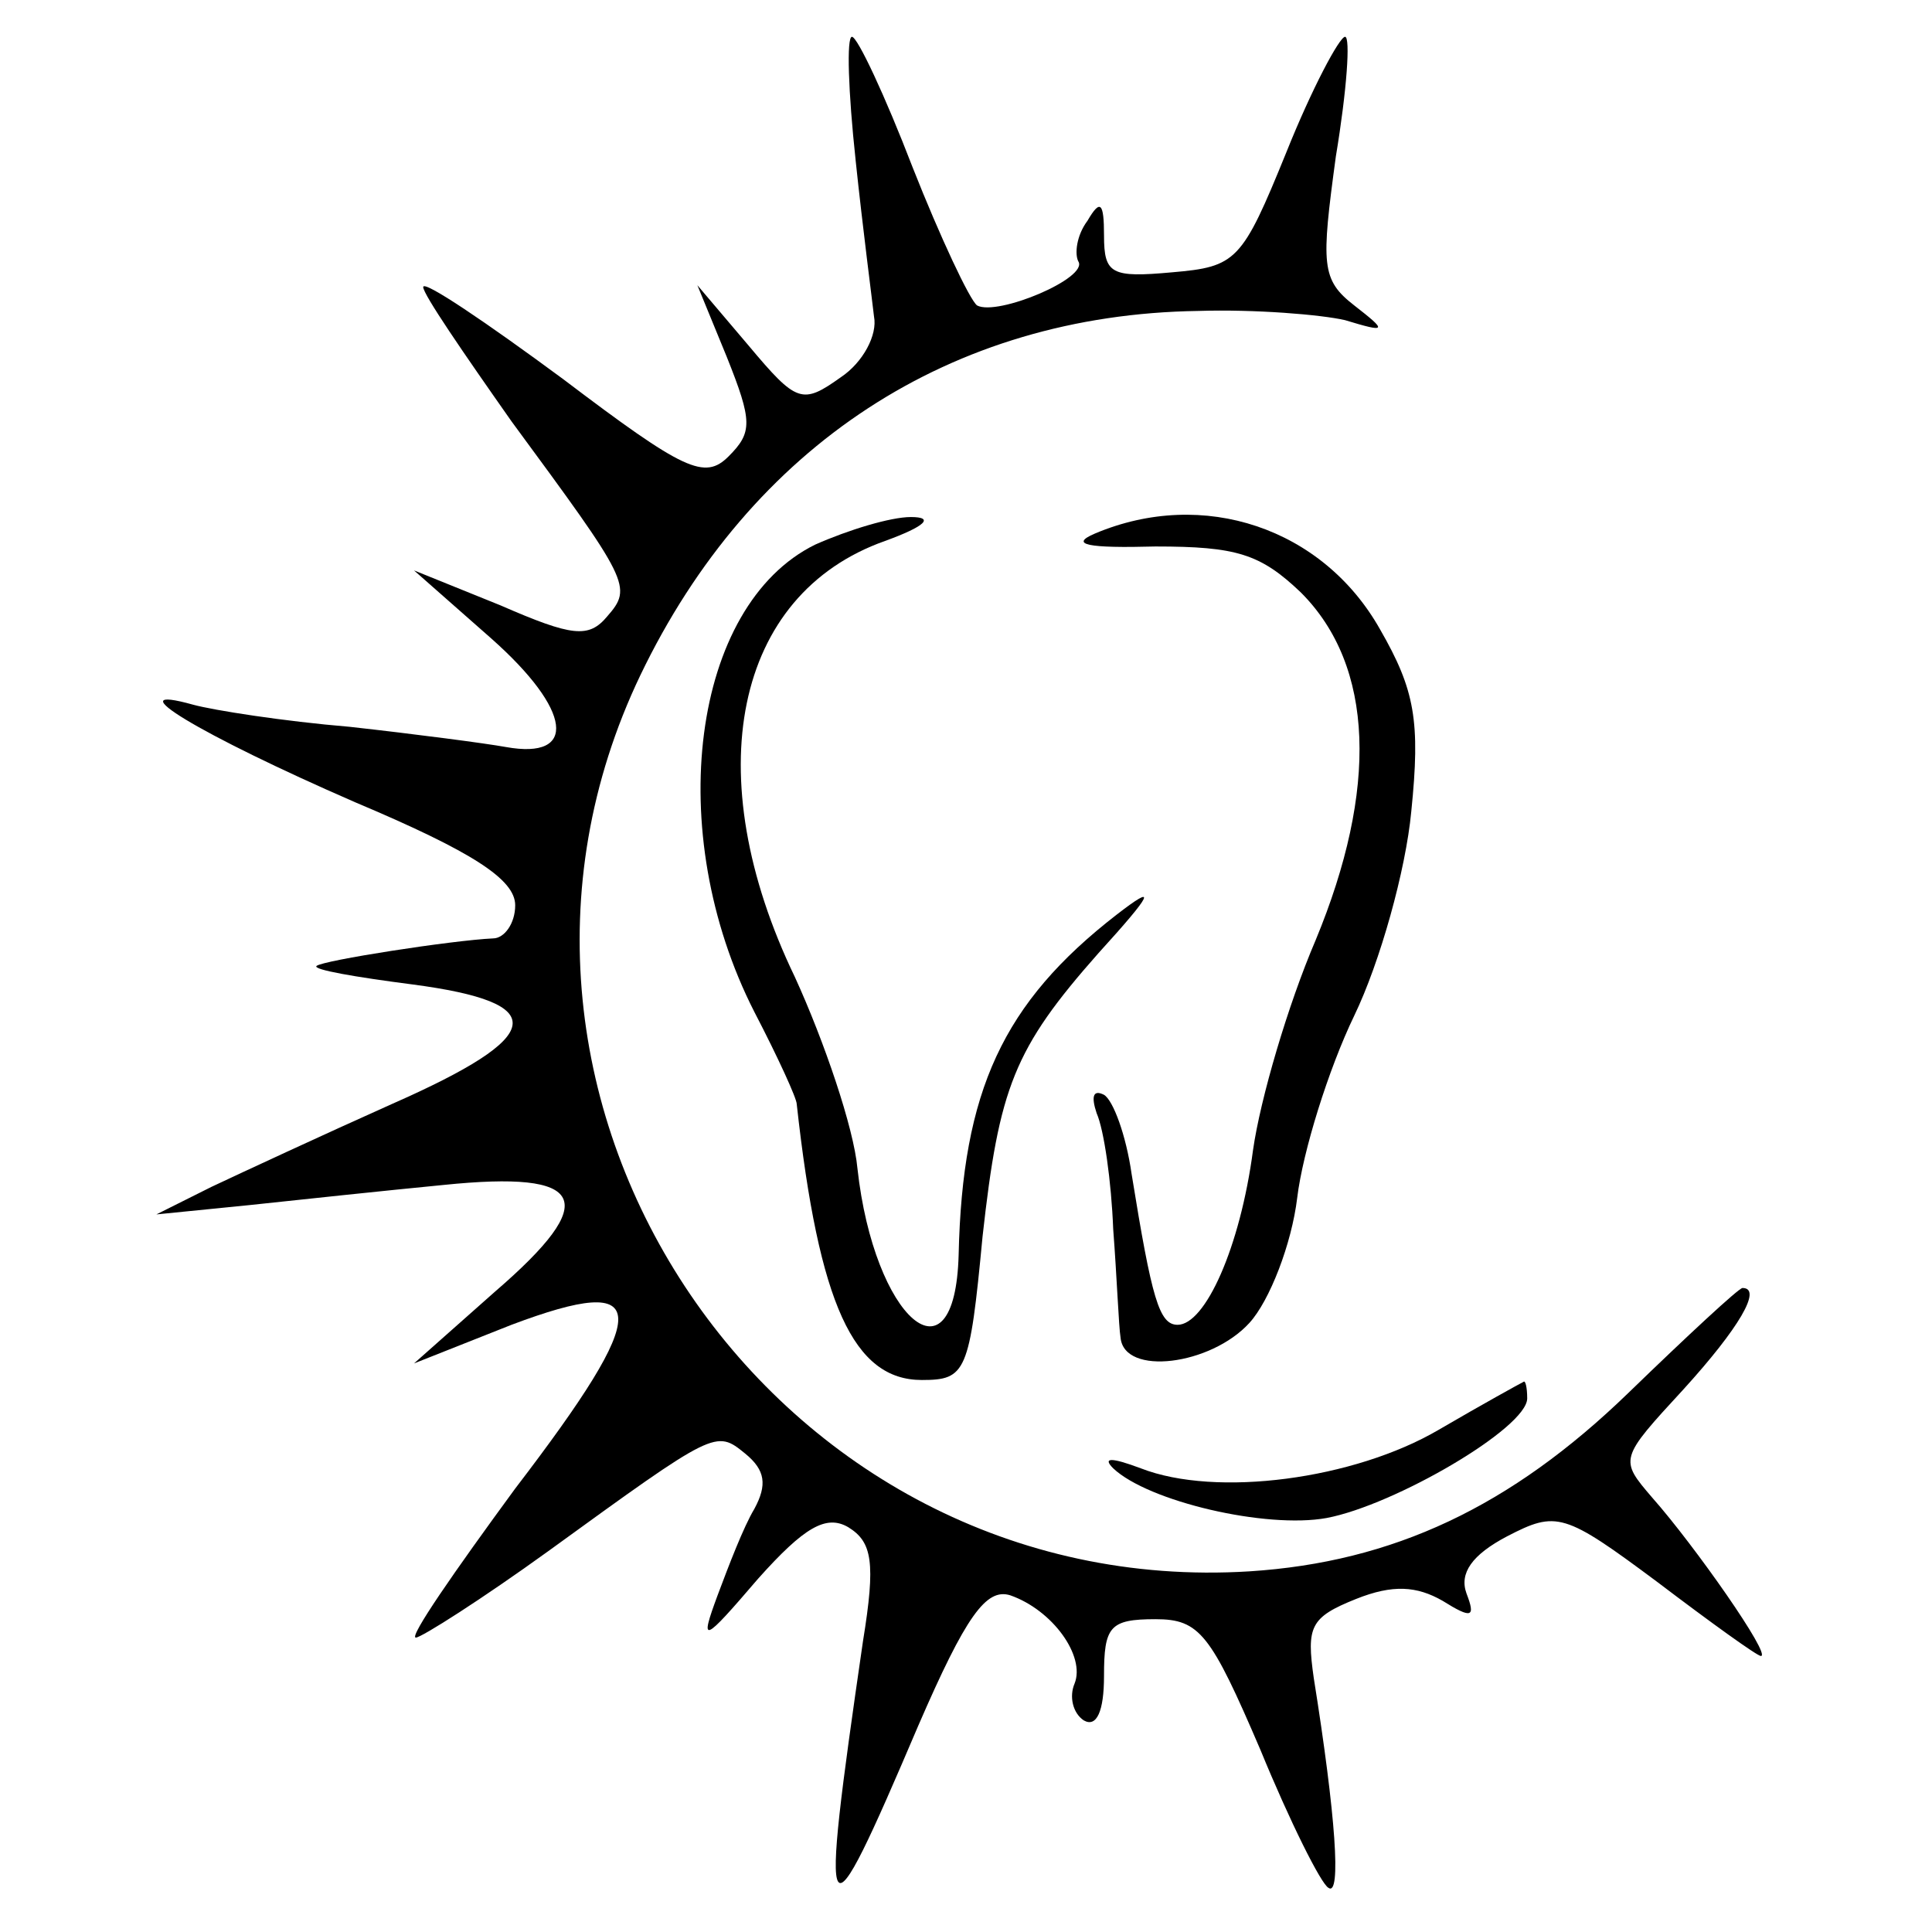 <?xml version="1.0" standalone="no"?>
<!DOCTYPE svg PUBLIC "-//W3C//DTD SVG 20010904//EN"
 "http://www.w3.org/TR/2001/REC-SVG-20010904/DTD/svg10.dtd">
<svg version="1.0" xmlns="http://www.w3.org/2000/svg"
 width="105pt" height="105pt" viewBox="0 0 105 105"
 preserveAspectRatio="xMidYMid meet">
<g transform="translate(0,105) scale(0.1,-0.1)"
fill="#000000" stroke="none">
<path d="M465 963 c4 -38 9 -76 10 -85 2 -10 -6 -25 -18 -33 -21 -15 -24 -14
-50 17 l-28 33 16 -39 c14 -35 14 -41 1 -54 -13 -13 -24 -8 -90 42 -42 31 -76
54 -76 50 0 -4 22 -36 48 -73 64 -87 66 -90 52 -106 -10 -12 -19 -11 -58 6
l-47 19 42 -37 c44 -39 47 -66 8 -59 -11 2 -49 7 -85 11 -36 3 -74 9 -85 12
-43 12 3 -16 88 -53 64 -27 87 -42 87 -56 0 -10 -6 -18 -12 -18 -22 -1 -93
-12 -96 -15 -2 -2 21 -6 52 -10 76 -10 73 -28 -11 -65 -38 -17 -81 -37 -98
-45 l-30 -15 50 5 c28 3 75 8 106 11 78 8 86 -8 28 -58 l-44 -39 53 21 c77 29
77 9 2 -89 -33 -45 -58 -81 -54 -81 3 0 36 21 72 47 91 66 91 66 107 53 11 -9
12 -17 5 -30 -6 -10 -14 -31 -20 -47 -10 -27 -8 -26 22 9 25 28 37 35 49 28
13 -8 15 -19 8 -62 -24 -165 -22 -168 30 -46 26 60 37 75 50 71 23 -8 41 -33
35 -48 -3 -7 -1 -16 5 -20 7 -4 11 5 11 24 0 27 3 31 28 31 24 0 30 -8 57 -71
16 -39 33 -73 37 -75 7 -5 4 39 -8 114 -4 28 -2 33 23 43 20 8 33 7 47 -1 16
-10 18 -9 13 4 -4 11 3 21 22 31 27 14 31 13 82 -25 29 -22 54 -40 56 -40 6 0
-36 60 -59 86 -18 21 -18 21 17 59 30 33 43 55 32 55 -2 0 -30 -26 -62 -57
-64 -62 -128 -92 -206 -97 -258 -16 -442 255 -331 487 60 125 169 196 303 198
31 1 67 -2 80 -5 23 -7 23 -6 5 8 -18 14 -18 22 -10 81 6 36 8 65 5 65 -3 0
-18 -28 -32 -63 -24 -59 -27 -62 -62 -65 -33 -3 -37 -1 -37 20 0 18 -2 20 -9
8 -6 -8 -7 -18 -5 -22 6 -9 -44 -30 -55 -24 -4 3 -20 37 -35 75 -15 39 -30 71
-33 71 -3 0 -2 -30 2 -67z"/>
<path d="M443 754 c-67 -33 -83 -156 -33 -254 13 -25 23 -47 23 -50 12 -109
31 -150 68 -150 24 0 26 4 33 78 9 81 17 102 63 154 30 33 32 38 10 21 -62
-48 -84 -96 -86 -185 -2 -73 -46 -35 -55 47 -2 22 -18 69 -34 104 -53 110 -33
208 49 237 22 8 27 13 14 13 -11 0 -34 -7 -52 -15z"/>
<path d="M595 760 c-14 -6 -4 -8 33 -7 44 0 57 -4 79 -25 40 -40 42 -107 8
-189 -15 -35 -30 -86 -34 -114 -7 -53 -26 -95 -41 -95 -10 0 -14 14 -25 82 -3
21 -10 40 -15 43 -6 3 -7 -1 -4 -10 4 -9 8 -37 9 -63 2 -26 3 -53 4 -59 2 -21
49 -15 70 8 11 12 23 43 26 68 3 25 17 70 31 99 14 29 28 79 31 111 5 49 2 66
-17 99 -31 55 -96 77 -155 52z"/>
<path d="M782 273 c-46 -27 -121 -37 -162 -21 -16 6 -21 6 -15 0 19 -18 83
-33 116 -27 37 7 109 49 109 65 0 6 -1 10 -2 9 -2 -1 -22 -12 -46 -26z"/>
</g>
</svg>
